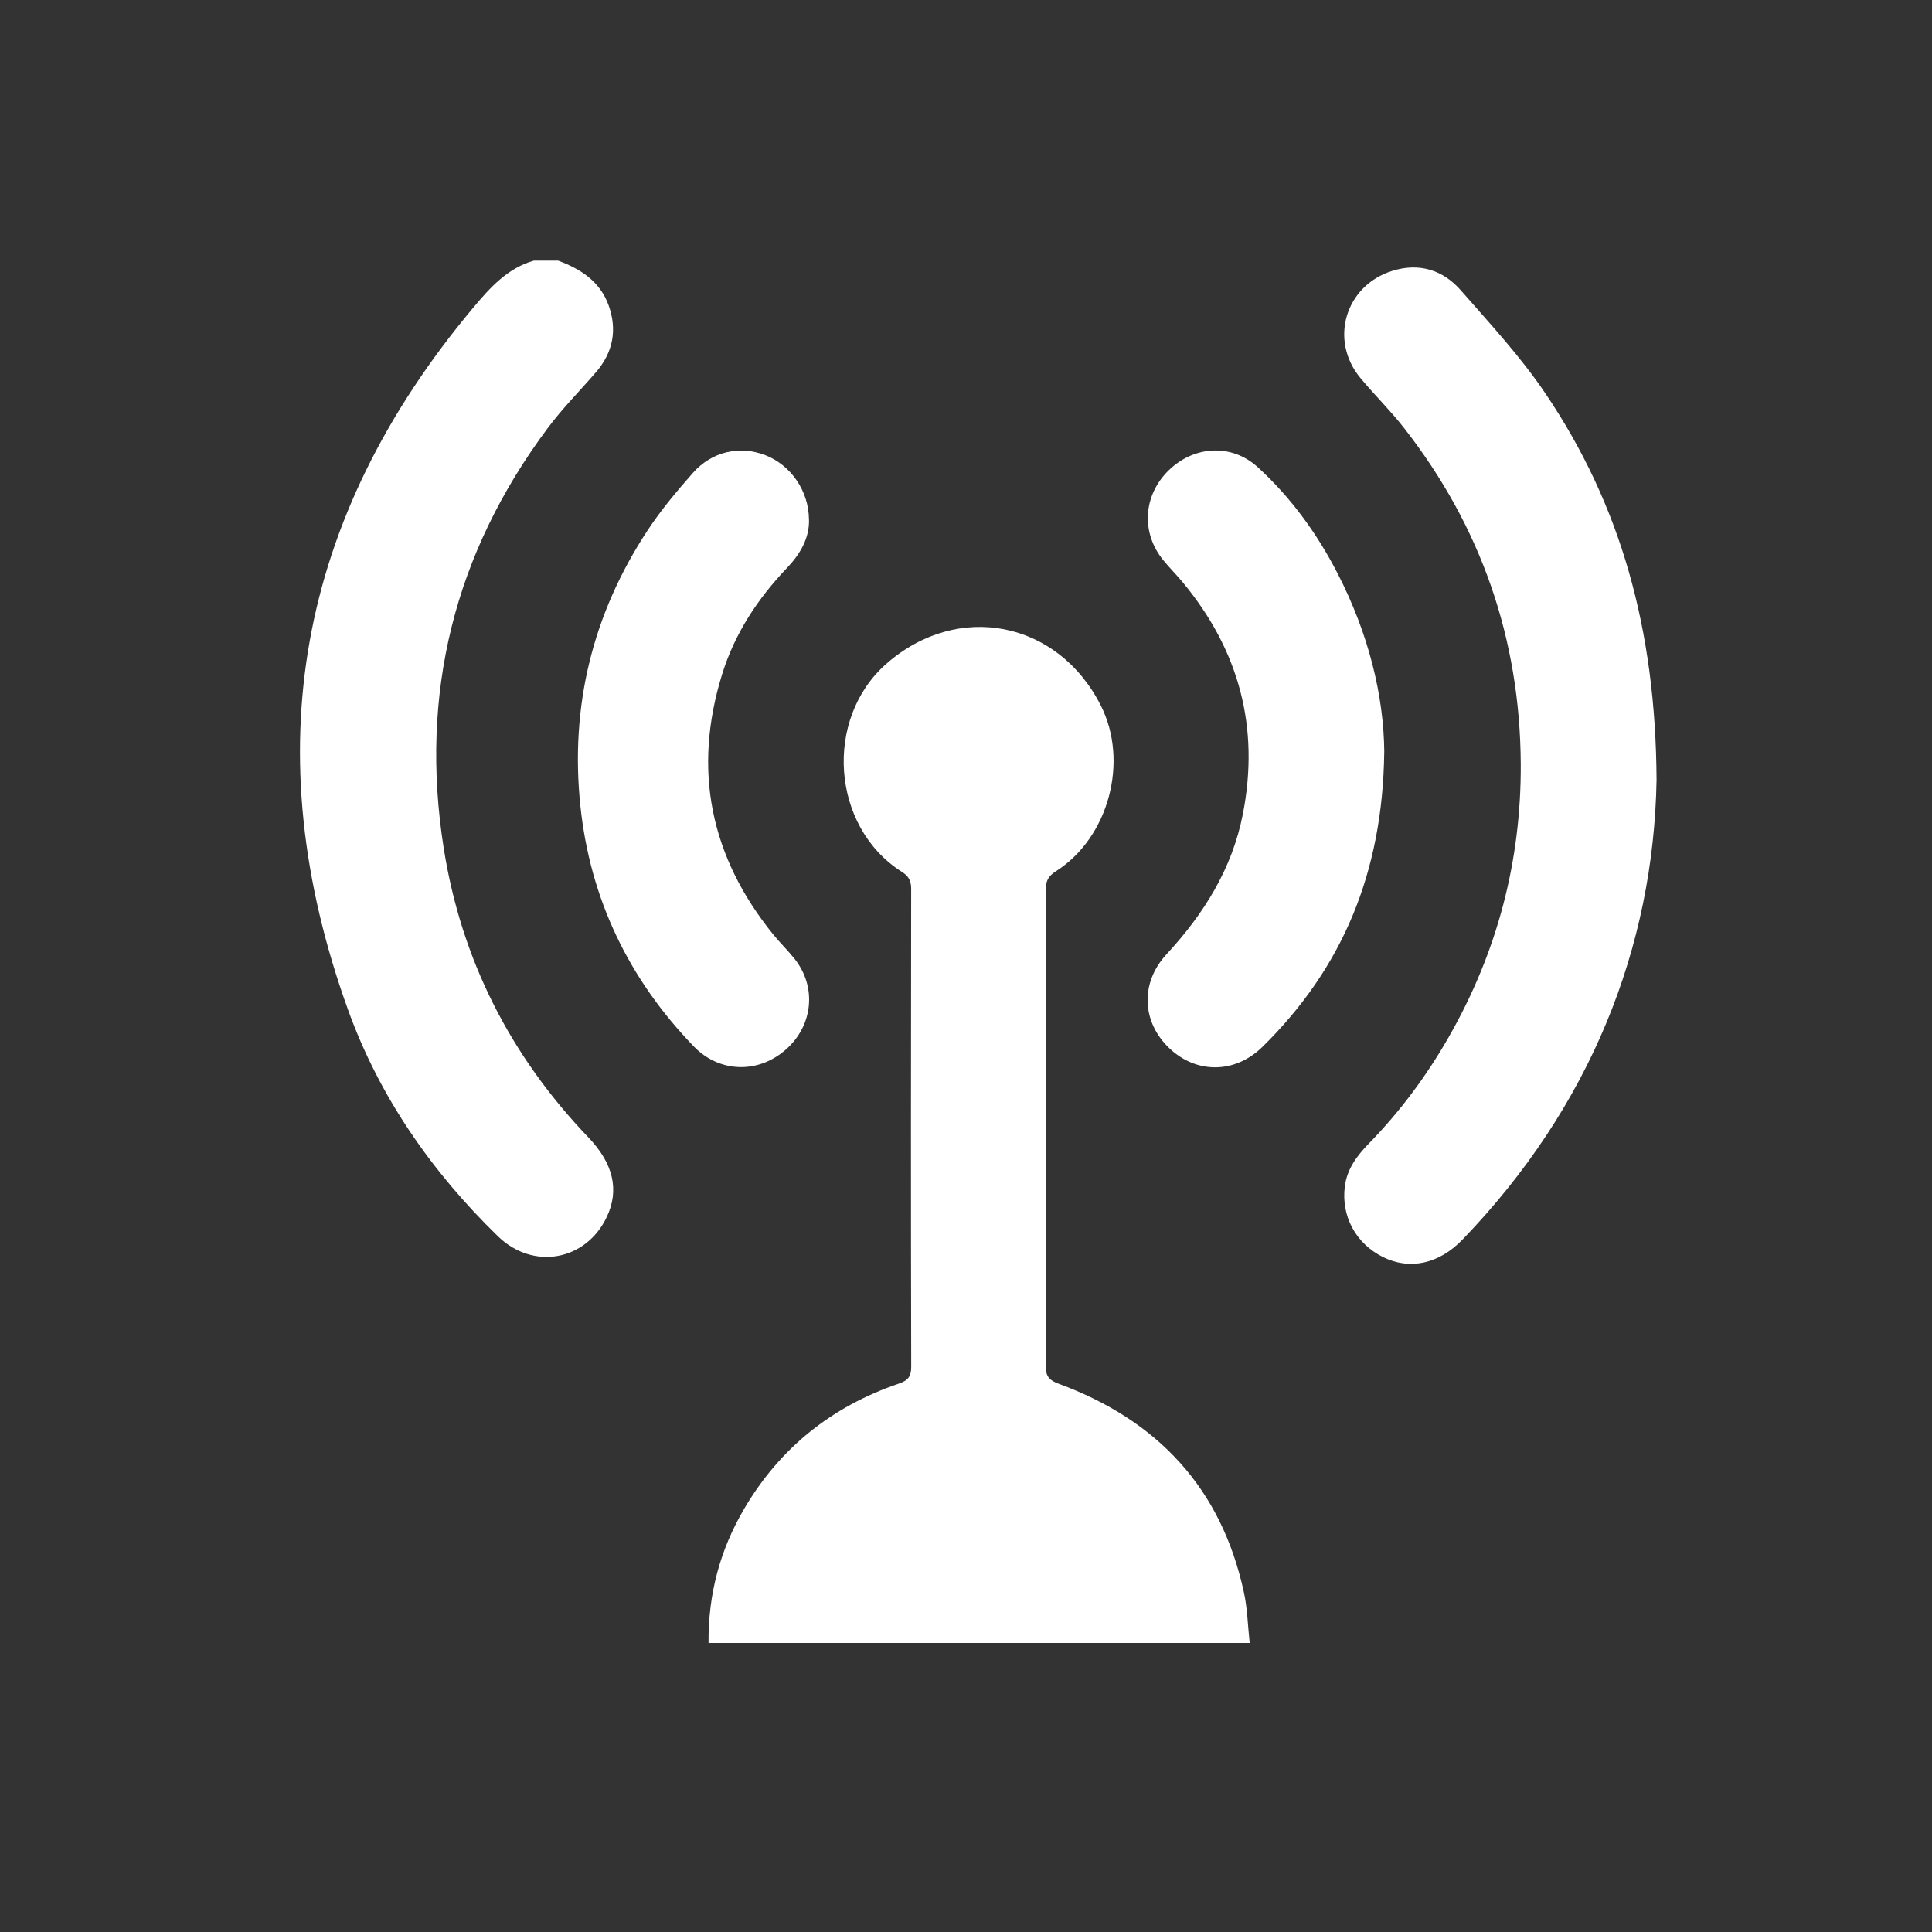<svg width="42" height="42" viewBox="0 0 42 42" fill="none" xmlns="http://www.w3.org/2000/svg">
<rect x="0" y="0" width="42" height="42" fill="#333333" stroke="none"/>
<path d="M12.132 5.666C12.624 5.847 13.044 6.119 13.231 6.638C13.421 7.167 13.329 7.658 12.959 8.088C12.608 8.495 12.226 8.878 11.906 9.308C9.876 12.028 9.118 15.079 9.645 18.433C10.026 20.857 11.094 22.953 12.791 24.726C13.337 25.296 13.466 25.875 13.191 26.455C12.74 27.409 11.591 27.621 10.824 26.875C9.384 25.473 8.25 23.846 7.567 21.954C5.542 16.352 6.463 11.255 10.286 6.691C10.649 6.258 11.029 5.831 11.605 5.666L12.132 5.666Z" fill="white"/>
<path d="M27.166 35.717H15.403C15.393 34.661 15.653 33.693 16.177 32.801C16.955 31.473 18.089 30.574 19.539 30.079C19.735 30.012 19.809 29.93 19.809 29.712C19.801 26.248 19.802 22.784 19.808 19.32C19.808 19.139 19.748 19.043 19.599 18.949C18.07 17.974 17.903 15.624 19.274 14.425C20.825 13.069 22.995 13.493 23.929 15.334C24.547 16.553 24.103 18.212 22.952 18.942C22.792 19.044 22.734 19.148 22.735 19.337C22.741 22.791 22.741 26.246 22.733 29.7C22.733 29.932 22.822 30.011 23.02 30.084C25.167 30.875 26.553 32.354 27.042 34.62C27.118 34.969 27.125 35.333 27.167 35.716L27.166 35.717Z" fill="white"/>
<path d="M36.012 16.956C35.947 20.598 34.575 24.062 31.794 26.947C31.282 27.478 30.648 27.615 30.068 27.329C29.474 27.035 29.151 26.437 29.236 25.786C29.286 25.407 29.502 25.122 29.758 24.859C30.436 24.163 31.011 23.391 31.494 22.545C32.547 20.705 33.07 18.724 33.06 16.609C33.045 13.888 32.196 11.446 30.521 9.302C30.227 8.925 29.883 8.589 29.577 8.221C28.889 7.396 29.244 6.205 30.272 5.887C30.855 5.706 31.37 5.87 31.758 6.313C32.394 7.039 33.057 7.755 33.595 8.552C35.231 10.974 35.995 13.68 36.012 16.956Z" fill="white"/>
<path d="M30.092 16.353C30.059 18.977 29.179 21.052 27.445 22.757C26.848 23.344 26.011 23.347 25.422 22.789C24.824 22.222 24.779 21.373 25.359 20.745C26.171 19.867 26.785 18.888 27.018 17.701C27.388 15.817 26.938 14.14 25.718 12.666C25.581 12.5 25.428 12.348 25.292 12.182C24.799 11.584 24.849 10.767 25.408 10.223C25.959 9.687 26.774 9.639 27.34 10.154C28.06 10.81 28.629 11.594 29.075 12.46C29.753 13.773 30.083 15.127 30.093 16.353H30.092Z" fill="white"/>
<path d="M17.587 11.295C17.598 11.695 17.399 12.042 17.106 12.349C16.471 13.016 15.973 13.771 15.699 14.655C15.051 16.742 15.443 18.629 16.813 20.319C16.955 20.493 17.116 20.651 17.258 20.825C17.762 21.439 17.683 22.293 17.078 22.821C16.47 23.353 15.629 23.315 15.082 22.748C13.669 21.284 12.829 19.542 12.617 17.52C12.39 15.353 12.882 13.342 14.083 11.522C14.372 11.083 14.714 10.677 15.063 10.281C15.476 9.812 16.084 9.68 16.636 9.895C17.191 10.11 17.582 10.669 17.586 11.294L17.587 11.295Z" fill="white"/>
</svg>
